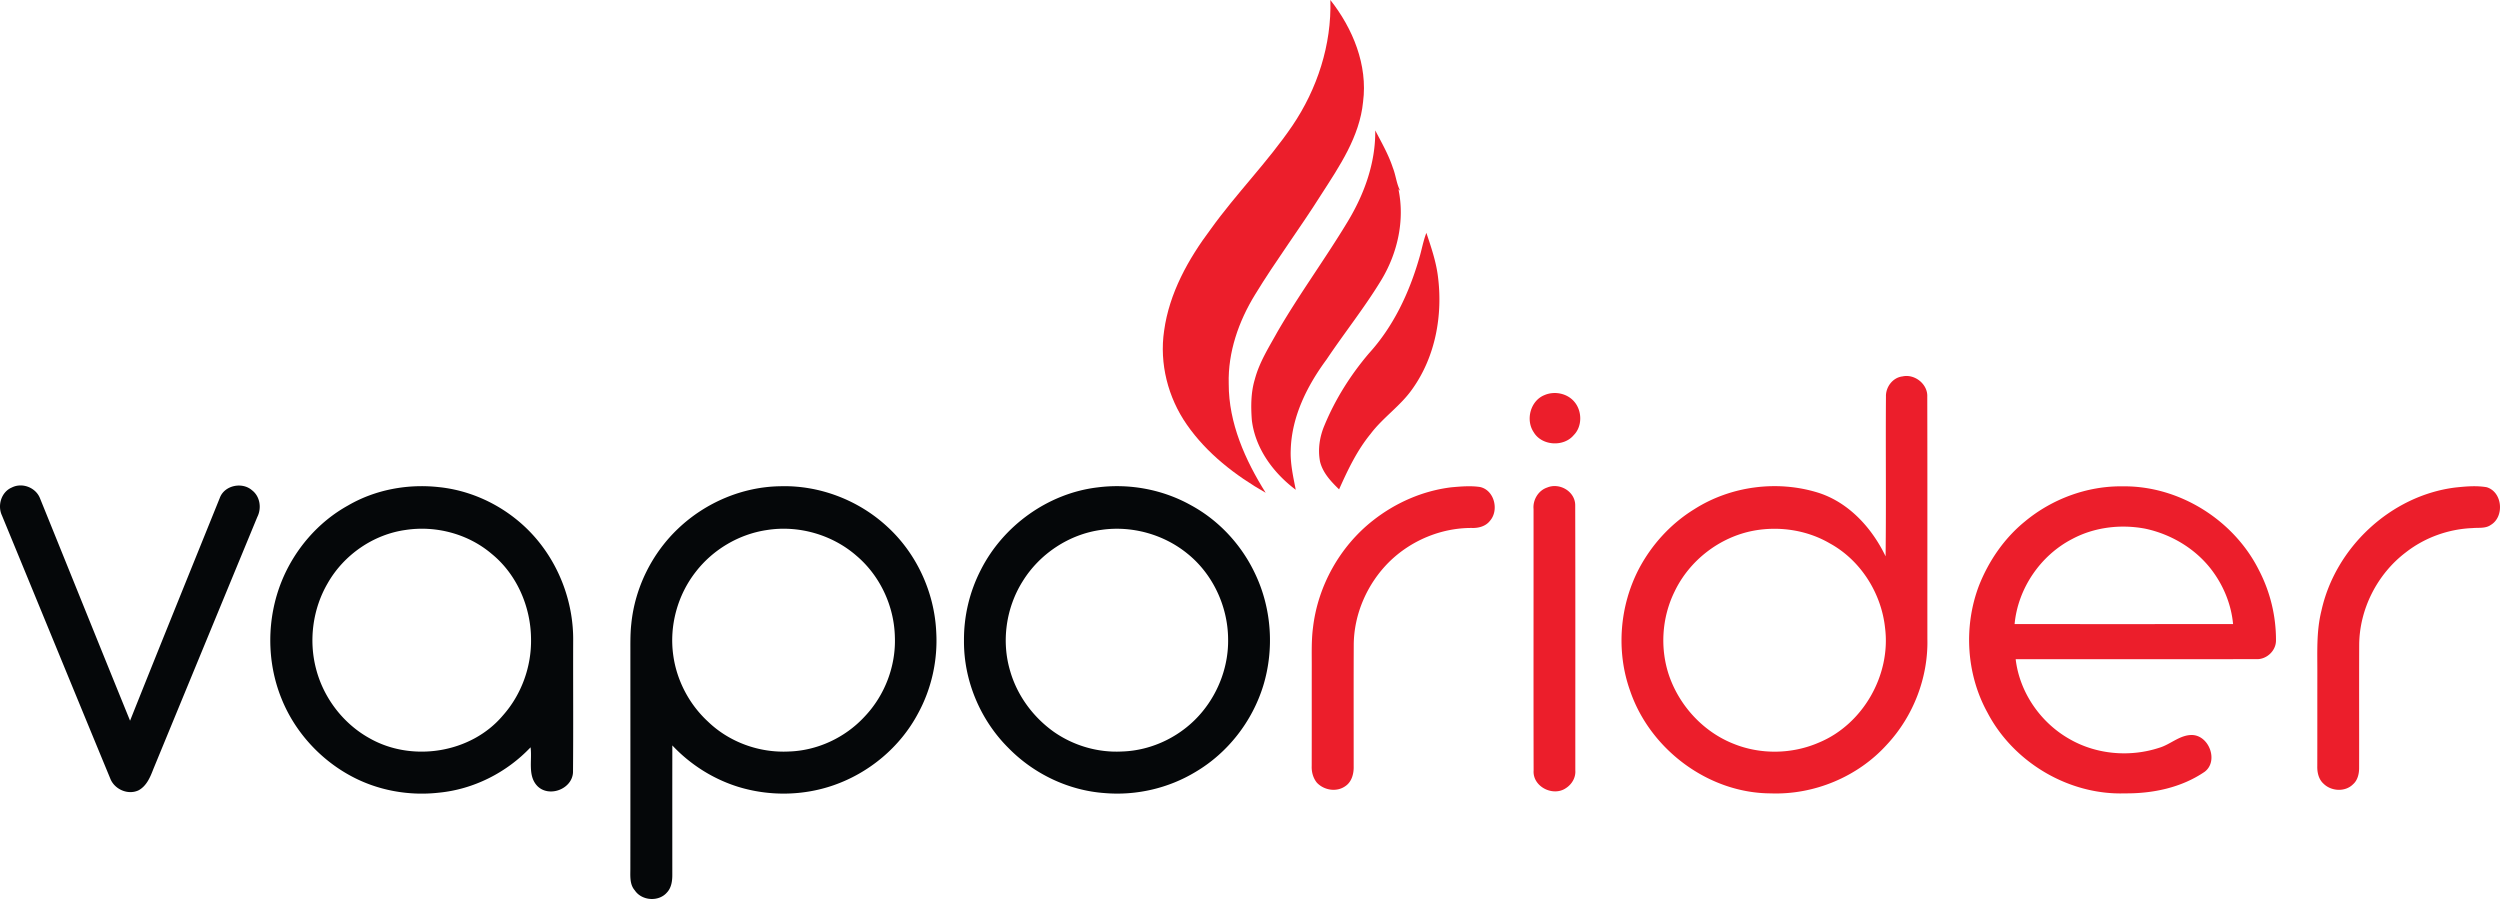 <svg width="495" height="178" fill="none" xmlns="http://www.w3.org/2000/svg"><path d="M263.412 0c4.451 5.64 7.429 12.883 6.475 20.167-.671 6.884-4.678 12.76-8.323 18.418-4.208 6.674-8.949 12.996-13.056 19.738-3.255 5.291-5.397 11.42-5.22 17.69-.013 7.772 3.263 15.086 7.315 21.558-6.005-3.43-11.653-7.784-15.626-13.517-3.721-5.346-5.439-12.084-4.485-18.553 1.02-7.464 4.791-14.214 9.251-20.154 5.065-7.056 11.238-13.248 16.131-20.43 4.947-7.298 7.802-16.061 7.538-24.917z" fill="#EC1E2B"/><path d="M272.298 25.82c1.256 2.412 2.629 4.787 3.481 7.385.597 1.492.71 3.144 1.458 4.577l-.345-.307c1.273 6.09-.143 12.509-3.296 17.809-3.322 5.51-7.354 10.545-10.932 15.883-3.842 5.2-6.908 11.298-7.097 17.876-.122 2.686.483 5.321.991 7.936-4.43-3.33-8.008-8.15-8.693-13.77-.206-2.72-.201-5.514.601-8.145.894-3.371 2.792-6.33 4.46-9.352 4.333-7.478 9.465-14.45 13.925-21.848 3.284-5.43 5.527-11.63 5.447-18.044zm8.685 25.374c.52-1.685.797-3.438 1.44-5.086.928 2.787 1.894 5.582 2.272 8.507 1.02 7.705-.454 15.939-5.006 22.344-2.335 3.38-5.854 5.683-8.315 8.953-2.688 3.283-4.519 7.133-6.236 10.983-1.592-1.547-3.192-3.233-3.759-5.448-.487-2.446-.092-4.997.886-7.275 2.142-5.166 5.166-9.953 8.786-14.207 4.825-5.3 7.954-11.932 9.932-18.77zm92.435 27.304c-.046-1.888 1.357-3.75 3.28-3.968 2.398-.542 5.015 1.521 4.901 4.01.042 15.967.013 31.939.021 47.911.193 7.667-2.767 15.346-7.992 20.953-5.766 6.401-14.438 10.007-23.038 9.684-12.313-.042-23.866-8.697-27.822-20.293-2.814-7.847-2.1-16.838 1.76-24.21 2.54-4.792 6.332-8.936 10.96-11.773 7.236-4.607 16.546-5.809 24.71-3.194 5.98 1.98 10.478 6.973 13.149 12.533.13-10.55-.008-21.104.071-31.653zm-26.1 26.559c-6.778 1.24-12.804 5.876-15.765 12.101-2.532 5.153-2.918 11.319-1.029 16.745 2.104 5.964 6.795 11.017 12.691 13.354 5.384 2.194 11.65 2.084 16.975-.248 8.689-3.619 14.228-13.358 13.052-22.681-.726-6.88-4.834-13.395-10.931-16.736-4.481-2.619-9.903-3.447-14.993-2.535zm-41.541-26.816c2.003-.878 4.569-.37 5.971 1.345 1.533 1.824 1.563 4.863-.155 6.574-1.995 2.387-6.341 2.118-7.929-.597-1.629-2.43-.646-6.2 2.113-7.322zm-18.394 18.242c1.868-.164 3.775-.332 5.644-.06 2.86.606 3.83 4.595 1.986 6.697-.844 1.097-2.276 1.466-3.603 1.416-6.085-.025-12.09 2.497-16.408 6.775-4.3 4.296-6.933 10.281-6.962 16.384-.034 8.003-.009 16.001-.013 24.004.046 1.467-.365 3.106-1.659 3.964-1.722 1.223-4.212.815-5.627-.69-.748-.92-1.071-2.122-1.025-3.295.017-6.443.004-12.887.009-19.326.021-2.686-.101-5.38.243-8.049.953-8.267 5.325-16.098 11.868-21.238 4.477-3.527 9.873-5.897 15.547-6.582zm18.952.05c2.436-1.017 5.497.736 5.556 3.434.046 17.519.017 35.042.021 52.56.109 1.421-.672 2.753-1.843 3.51-2.55 1.778-6.648-.282-6.413-3.489-.038-17.249-.004-34.503-.013-51.753-.168-1.816.945-3.678 2.692-4.262zm94.59 6.725c5.388-4.48 12.368-7.065 19.39-6.964 11.158-.13 21.976 6.645 26.956 16.602a29.93 29.93 0 0 1 3.373 13.963c-.017 2.017-1.869 3.728-3.864 3.652-15.891.021-31.786 0-47.677.009.768 6.582 4.943 12.592 10.688 15.824 5.312 3.06 11.935 3.619 17.734 1.715 2.281-.668 4.153-2.635 6.64-2.522 3.305.219 5.089 5.175 2.385 7.255-4.599 3.161-10.281 4.342-15.79 4.296-11.125.37-22.09-6.133-27.234-15.976-4.204-7.6-4.771-17.048-1.693-25.148 1.928-4.888 5.002-9.377 9.092-12.706zm9.353 3.472c-6.274 3.253-10.73 9.785-11.389 16.834 14.417.012 28.838.016 43.259-.005-.336-3.644-1.714-7.174-3.826-10.146-3.179-4.514-8.193-7.591-13.556-8.734-4.88-.925-10.087-.307-14.488 2.051zm75.776-10.193c2.087-.222 4.225-.428 6.308-.067 3.145.946 3.557 5.838.81 7.469-1.046.744-2.394.504-3.59.622-4.771.181-9.475 1.871-13.237 4.813-5.649 4.283-9.197 11.247-9.223 18.351-.033 8.133.005 16.266-.016 24.395-.009 1.143-.307 2.379-1.197 3.16-1.546 1.564-4.305 1.408-5.833-.096-.983-.87-1.285-2.236-1.252-3.493.013-6.027.004-12.051.009-18.074.025-4.228-.231-8.519.802-12.659 2.734-12.513 13.686-22.781 26.419-24.42z" fill="#EC1E2B"/><path d="M2.352 96.52c2.066-1.038 4.762.022 5.581 2.174 5.947 14.669 11.852 29.35 17.819 44.006 5.87-14.727 11.834-29.422 17.772-44.124.92-2.5 4.44-3.211 6.384-1.496 1.587 1.214 1.923 3.53 1.041 5.275a71259.383 71259.383 0 0 0-20.594 49.933c-.61 1.597-1.34 3.345-2.923 4.194-2.108.997-4.792-.206-5.607-2.353-7.176-17.355-14.29-34.731-21.45-52.09-.92-1.988-.102-4.657 1.977-5.518zm66.546 3.573c5.405-3.152 11.847-4.333 18.037-3.64 7.605.786 14.791 4.75 19.62 10.668 4.51 5.519 7.009 12.634 6.934 19.763-.03 8.679.046 17.363-.034 26.043-.16 3.295-4.699 5.035-7.03 2.736-2.003-2.051-1.025-5.145-1.373-7.696-4.742 5.01-11.272 8.314-18.15 8.982-5.98.677-12.17-.45-17.466-3.333-6.144-3.325-11.113-8.822-13.708-15.316-2.981-7.356-2.927-15.867.042-23.214 2.54-6.271 7.198-11.71 13.128-14.993zm11.46 4.83c-6.416.874-12.279 4.93-15.475 10.554-2.944 5.035-3.784 11.251-2.318 16.896 1.47 5.759 5.35 10.87 10.545 13.766 8.428 4.842 20.158 3.009 26.466-4.481 3.666-4.123 5.677-9.663 5.568-15.182-.05-6.363-2.822-12.773-7.798-16.816-4.633-3.943-10.99-5.637-16.987-4.737zm53.973-.32c5.396-5.107 12.691-8.217 20.137-8.326 7.769-.24 15.555 2.753 21.245 8.036 5.799 5.313 9.315 13.005 9.663 20.852.319 5.569-.936 11.222-3.616 16.115-3.532 6.645-9.692 11.781-16.785 14.223-6.031 2.085-12.716 2.16-18.806.29-4.964-1.542-9.491-4.413-13.048-8.2-.012 8.511-.004 17.022-.004 25.534.013 1.261-.159 2.639-1.075 3.598-1.629 1.883-4.989 1.635-6.358-.442-1.067-1.223-.861-2.933-.874-4.43.017-14.009.005-28.022.005-42.031.012-2.093-.051-4.191.18-6.275.706-7.162 4.103-14.014 9.336-18.944zm17.449.353c-5.476.824-10.575 3.838-13.976 8.209-3.65 4.628-5.321 10.743-4.498 16.586.685 4.997 3.171 9.713 6.875 13.126 4.208 4.06 10.137 6.212 15.966 5.922 5.666-.16 11.184-2.736 15.026-6.893 4.007-4.191 6.241-10.033 6.01-15.833-.143-6.086-2.94-12.08-7.589-16.023-4.812-4.203-11.506-6.115-17.814-5.094zm65.475-8.444c6.37-.832 12.989.395 18.599 3.548 5.582 3.038 10.079 7.948 12.742 13.714 3.191 6.793 3.721 14.779 1.541 21.949-2.175 7.099-7.026 13.349-13.426 17.119-5.363 3.241-11.746 4.716-17.986 4.187-7.177-.505-14.073-3.821-19.087-8.965-5.552-5.536-8.824-13.324-8.769-21.18a30.062 30.062 0 0 1 3.339-14.055c4.422-8.743 13.3-15.136 23.047-16.317zm.856 8.394c-6.421.845-12.317 4.77-15.685 10.289-3.229 5.191-4.166 11.765-2.423 17.636 1.394 4.876 4.565 9.176 8.689 12.097 3.889 2.707 8.659 4.111 13.396 3.871 6.169-.168 12.158-3.182 16.043-7.965 3.275-4.005 5.144-9.179 5.035-14.366-.059-6.427-3.036-12.82-8.063-16.855-4.695-3.824-11.003-5.565-16.992-4.707z" fill="#050709"/></svg>
